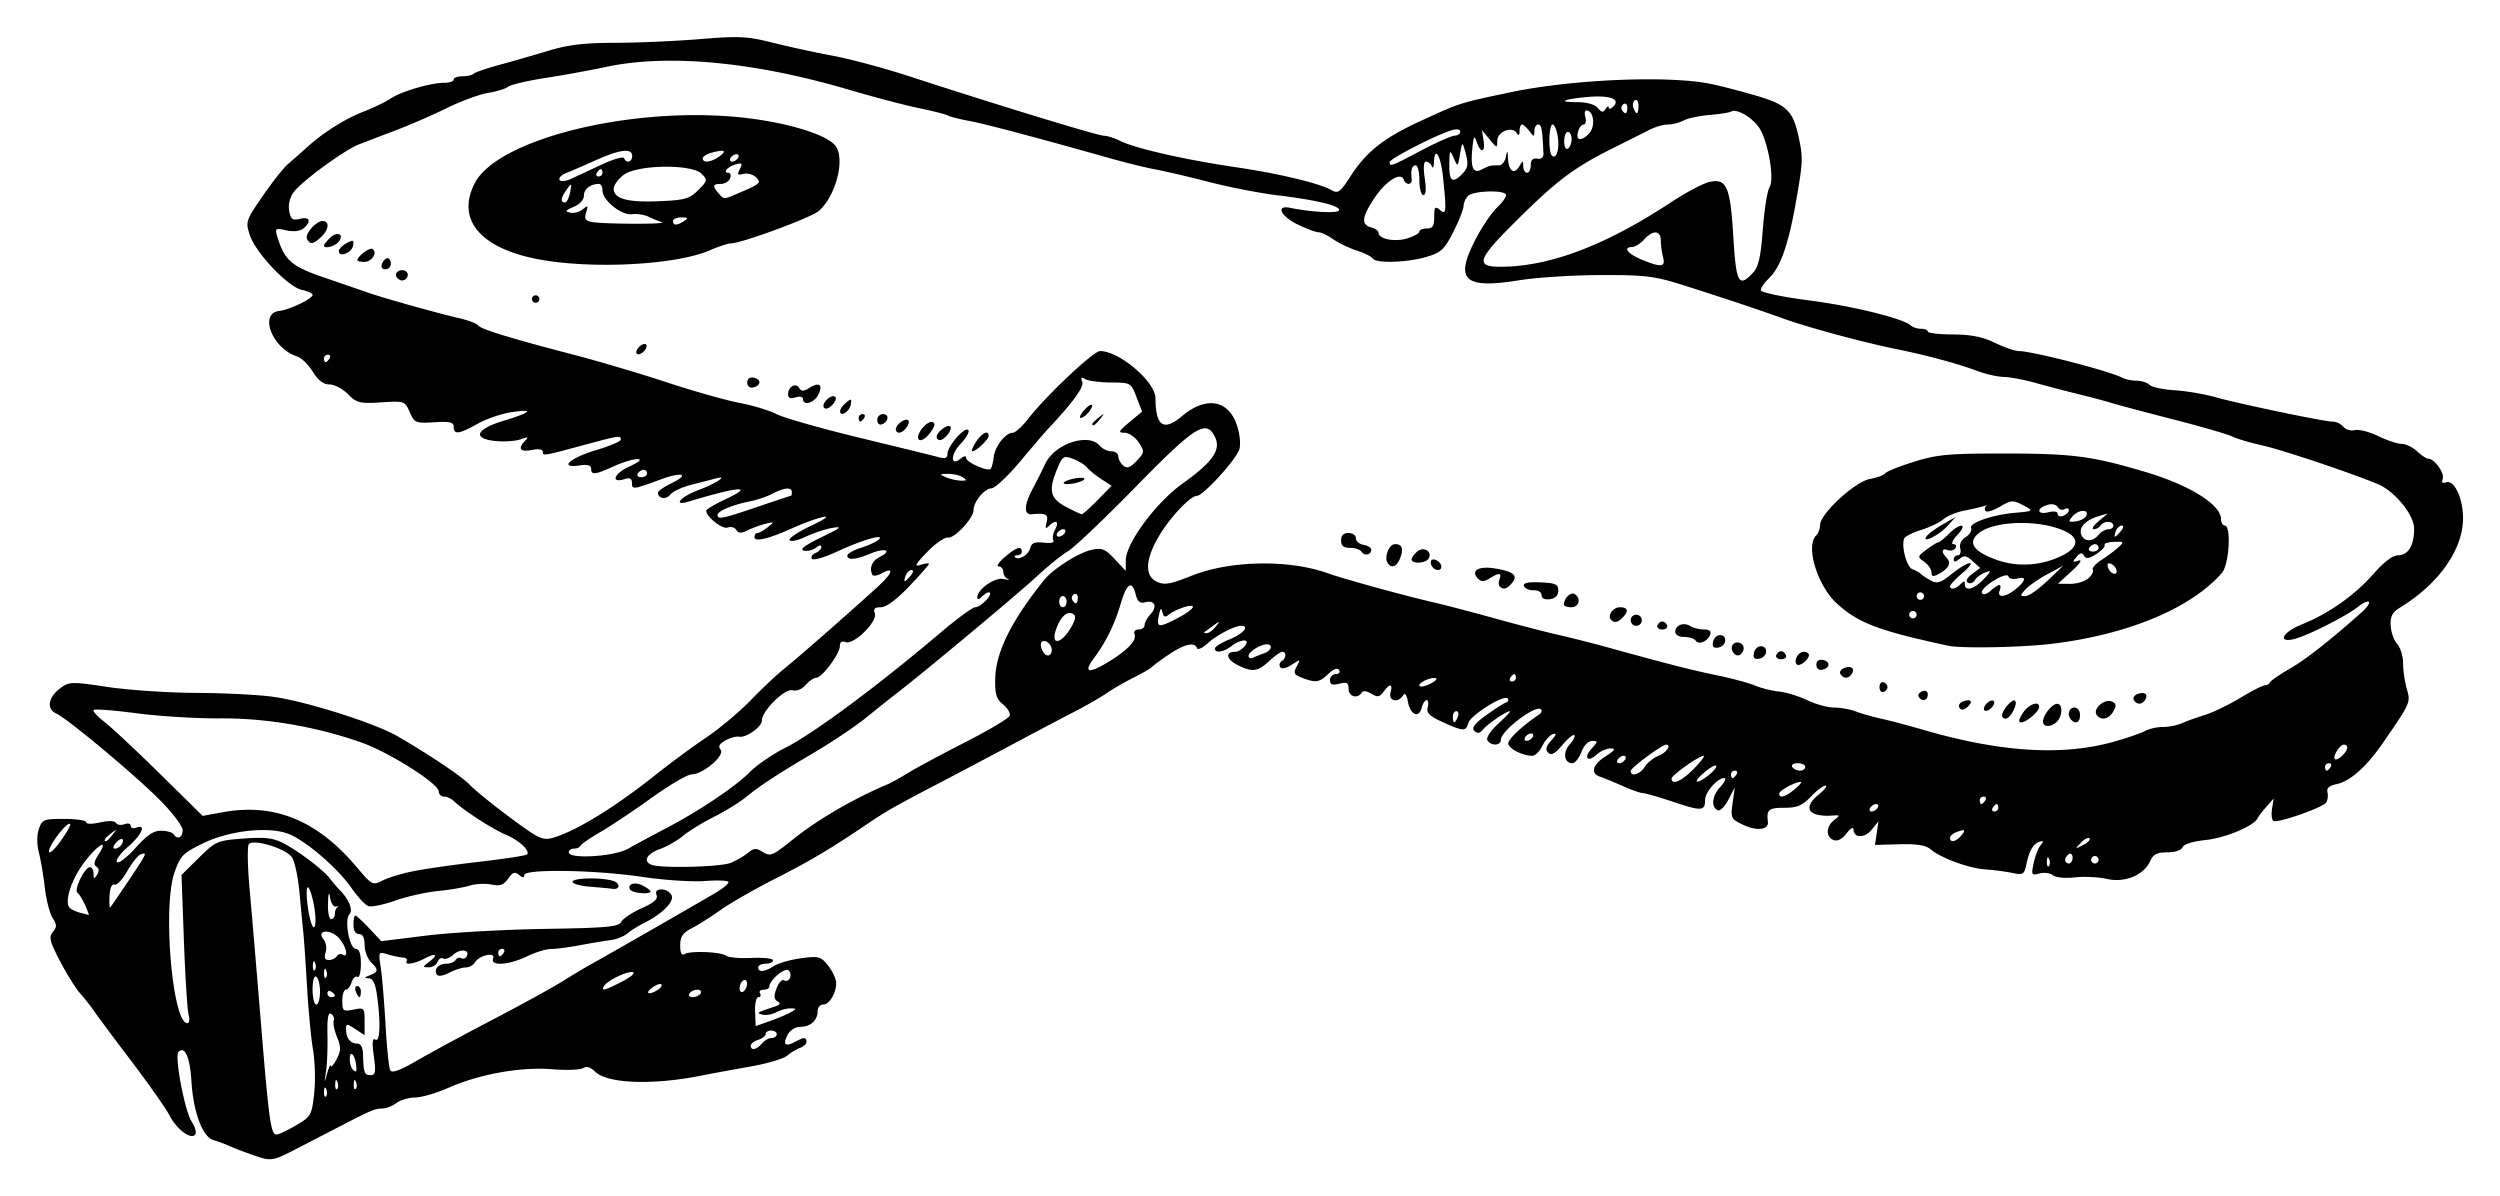<svg xmlns="http://www.w3.org/2000/svg" viewBox="0 0 673.29 322.21"><path d="M67.69 310.916c-2.2-.769-4.9-1.813-6-2.32s-2.97-1.194-4.156-1.524c-2.977-.83-5.473-7.495-5.985-15.985-.385-6.392-1.819-9.572-3.493-7.75-1.093 1.192 1.71 15.912 3.57 18.753 1.014 1.546 1.378 3.042.866 3.554-1.272 1.272-5.023-1.65-6.942-5.409-.895-1.754-5.505-8.3-10.244-14.547-4.738-6.246-9.262-12.322-10.053-13.5-.79-1.178-2.435-3.267-3.655-4.642s-3.674-5.302-5.454-8.727c-2.756-5.305-3.039-6.466-1.905-7.832 1.11-1.337 1.098-1.962-.072-3.772-.772-1.193-1.717-4.869-2.1-8.169s-1.11-7.575-1.612-9.5c-.555-2.123-.551-4.581.01-6.25.867-2.585 1.276-2.75 6.825-2.75 3.246 0 5.902.403 5.902.895 0 .516 1.574.54 3.724.055 2.296-.518 3.957-.465 4.33.139.333.538 1.357.69 2.276.338.922-.354 1.67-.159 1.67.435 0 .592.675.817 1.5.5 2.815-1.08 1.515 1.913-2.25 5.182-2.063 1.791-3.382 3.633-2.931 4.092.45.46 2.7-1.267 5-3.838 3.133-3.502 4.874-4.657 6.949-4.61 1.523.034 3.012.456 3.309.937.973 1.574 2.423.919 2.423-1.095 0-1.084-2.822-4.796-6.27-8.25-6.888-6.899-24.695-21.741-27.838-23.203-2.618-1.218-2.088-4.358 1.141-6.76 2.422-1.8 2.984-1.816 12.766-.346 5.629.845 16.413 1.564 23.967 1.597 7.554.033 16.884.51 20.734 1.062 9.003 1.288 27.341 7.115 33.34 10.594 8.916 5.17 17.672 11.07 19.606 13.213 1.07 1.185 5.834 5.05 10.585 8.587 7.782 5.794 8.934 6.348 11.612 5.58 6.303-1.808 16.611-8.127 27.857-17.076 3.85-3.063 9.925-7.537 13.5-9.94 3.575-2.404 8.975-6.93 12-10.058 3.025-3.128 7.146-7.002 9.157-8.608 3.516-2.81 15.608-13.395 24.693-21.62 4.391-3.974 5.027-5.876 1.297-3.88-1.114.596-2.194.745-2.4.331-.9-1.804-.082-3.776 1.997-4.812 3.528-1.759 1.4-2.527-2.493-.901-4.008 1.675-6.25 1.868-6.25.538 0-.507 1.687-1.462 3.75-2.12s4.2-1.653 4.75-2.208c1.655-1.67-4.39.076-11.23 3.242-3.504 1.623-6.485 2.47-6.813 1.939-.321-.52.12-1.215.98-1.545.86-.33 1.563-1.057 1.563-1.615 0-.6-.594-.523-1.452.19-.799.662-2.261 1.013-3.25.779-1.22-.289.29-1.438 4.702-3.578 5.261-2.552 5.833-3.036 3-2.54-1.925.337-5.187 1.419-7.248 2.404-2.061.985-3.994 1.392-4.295.906-.3-.487 2.286-2.225 5.748-3.863 3.75-1.774 5.082-2.733 3.295-2.372-1.65.333-5.257 1.627-8.016 2.876-6.668 3.02-10.484 3.943-10.484 2.536 0-.61.364-1.109.809-1.109s1.682-.698 2.75-1.552c1.867-1.493 1.846-1.528-.559-.937-1.375.338-3.542 1.128-4.815 1.756-1.775.875-2.493.852-3.08-.097-.42-.68-1.47-.967-2.333-.636-1.422.546-5.772-2.884-5.772-4.551 0-.353 2.295-1.716 5.099-3.03 8.176-3.829 3.883-3.568-9.849.598-4.355 1.32-2.208-1.295 2.5-3.047 4.914-1.828 8.466-4.203 4.75-3.176-1.1.304-4.025 1.062-6.5 1.685-2.475.622-5.032 1.819-5.683 2.66-1.12 1.445-3.317 1.084-3.317-.547 0-.415 1.688-1.575 3.75-2.577 4.867-2.364 2.799-3.101-2.87-1.022-7.625 2.796-7.88 2.829-7.88 1.022 0-1.204-.546-1.51-1.916-1.076-3.904 1.24-2.991-1.441 1.138-3.339 2.779-1.276 3.577-1.987 2.278-2.028-1.1-.034-3.961.828-6.359 1.916-5.133 2.33-6.14 2.436-6.14.651 0-.917-.966-1.185-3.128-.868-5.711.839-2.656-1.995 4.428-4.106 3.685-1.098 6.7-2.38 6.7-2.848 0-1.162-.442-1.103-9 1.21-11.949 3.23-12 3.24-12 2.08 0-.679-1.133-.864-3-.49-3.15.629-3.857-.386-1.75-2.514 1.005-1.016.76-1.086-1.25-.362-1.376.495-4.437.699-6.803.453-6.286-.654-5.252-3.173 2.24-5.454 7.536-2.294 8.424-3.228 2.21-2.326-2.668.388-6.804 1.796-9.192 3.128-5.067 2.83-6.456 3.013-6.456.852 0-1.27-1.007-1.51-5.25-1.25-5.012.307-5.31.185-6.59-2.72-1.323-3-1.428-3.036-7.684-2.637-5.778.368-6.574.171-8.954-2.209-1.437-1.437-3.68-2.612-4.985-2.612-1.627 0-3.044-1.085-4.505-3.448C83.053 98.2 81.152 96.35 80 95.984c-6.638-2.106-10.357-11.576-4.806-12.236 2.854-.339 9-3.31 9-4.35 0-.382-1.31-.981-2.911-1.333-3.758-.825-12.417-9.955-14.004-14.765-1.177-3.564-1.067-3.898 3.443-10.468 2.563-3.733 5.63-7.615 6.816-8.627a318.305 318.305 0 005.252-4.634c4.47-4.033 10.243-7.64 15.405-9.626 2.475-.952 5.625-2.483 7-3.403 2.88-1.925 10.795-4.246 14.482-4.246 1.385 0 2.518-.394 2.518-.875s1.05-.875 2.333-.875 2.642-.31 3.02-.687c.378-.378 3.49-1.448 6.917-2.377s9.378-2.644 13.226-3.813c5.29-1.605 9.68-2.127 18-2.14 6.052-.008 16.333-.457 22.848-.996 10.48-.869 12.726-.76 19.5.95 4.21 1.064 11.48 2.644 16.156 3.513 4.675.869 13.9 3.34 20.5 5.492 23.768 7.749 51.032 16.078 52.596 16.068.878-.006 2.907.643 4.508 1.442 3.957 1.974 17.584 5.068 30.895 7.015 11.642 1.703 22.715 4.353 25.943 6.21 1.707.982 2.315.54 5-3.637 4.289-6.671 8.974-10.402 18.668-14.865 11.065-5.095 10.573-4.936 24.39-7.849 16.66-3.512 42.62-4.61 54-2.282 2.75.563 8.314 2.003 12.365 3.202 8.121 2.402 9.814 4.052 11.33 11.045 1.232 5.68 1.187 6.754-.743 17.709-1.994 11.315-4.152 17.427-7.186 20.349-1.228 1.183-2.24 2.633-2.25 3.224-.01.624 5.363 1.778 12.835 2.756 12.154 1.592 25.508 4.882 27.597 6.799.523.48 1.76.871 2.75.871s1.802.338 1.805.75c.003.413 3.04.764 6.75.782 4.88.022 8.008.645 11.311 2.25 2.511 1.22 5.408 2.218 6.436 2.218 3.566 0 24.031 5.257 27.735 7.125.955.481 2.778.875 4.05.875s2.813.5 3.422 1.109c.61.61 3.612 1.257 6.671 1.44 3.06.182 7.939 1 10.842 1.816 6.612 1.859 29.72 6.678 31.906 6.654.895-.01 2.15.61 2.787 1.378.638.769 2.026 1.17 3.086.893 1.06-.277 3.885.445 6.279 1.604s5.25 2.107 6.348 2.107 2.962.9 4.143 2 2.545 2 3.033 2c1.646 0 4.444 3.913 3.87 5.411-.377.98-.102 1.307.803.96 2.177-.836 4.543 3.861 4.664 9.26.193 8.555-6.35 17.972-17.005 24.477-2.04 1.246-2.6 2.333-2.48 4.816.085 1.764.872 4 1.75 4.97.877.97 1.595 3.305 1.595 5.19s.443 4.972.984 6.858c1.07 3.733 1.1 3.666-6.32 14.45-4.566 6.635-8.931 10.51-12.683 11.262-1.9.38-2.62 1.054-2.348 2.197.216.907.05 2.145-.37 2.75-.958 1.384-13.105 5.615-14.192 4.943-.442-.273-.608-1.745-.37-3.27l.433-2.774-1.988 2.263c-1.094 1.245-2.137 2.61-2.317 3.033-.87 2.037-8.633 5.319-13.875 5.867-3.543.37-6.051 1.147-6.368 1.974-.306.797-1.999 1.363-4.076 1.363-2.743 0-3.793.527-4.607 2.313-1.757 3.856-6.782 5.949-11.654 4.854-2.283-.513-6.194-.702-8.691-.42-2.586.29-5.106.043-5.851-.576-.721-.598-2.35-.816-3.62-.483-2.17.567-2.265.398-1.582-2.792.4-1.868 1.237-4.032 1.861-4.809.883-1.099.818-1.308-.294-.94-1.712.566-2.743 2.365-3.558 6.21-.554 2.615-.876 2.8-3.81 2.183-1.762-.37-5.003-.794-7.203-.942-4.452-.3-12.05-3.093-14.776-5.431-1.259-1.08-3.696-1.47-8.364-1.342l-6.589.181.467-3.18.467-3.18-1.85 2.285c-1.89 2.334-4.836 2.244-4.878-.15-.012-.704-.855-.198-1.872 1.125-1.188 1.545-2.432 2.183-3.478 1.782-2.14-.822-2.076-3.611.122-5.358 1.643-1.306 1.628-1.382-.25-1.245-6.65.484-8.36-1.995-3.894-5.646 1.592-1.302 2.416-2.383 1.831-2.403s-2.356 1.314-3.937 2.964c-2.323 2.425-3.7 3-7.187 3-4.181 0-4.807.537-4.384 3.763.284 2.172-2.961 2.592-6.604.855-3.356-1.6-3.47-1.83-2.903-5.892l.59-4.226-1.697 3.27c-.933 1.798-2.173 3.11-2.756 2.917-2.004-.667-1.736-3.87.525-6.276 1.246-1.326 1.736-2.411 1.09-2.411-1.857 0-5.174 3.807-5.174 5.94 0 2.962-.934 3.016-8.5.49-3.85-1.285-7.567-2.358-8.26-2.383-.694-.026-3.17-.899-5.5-1.939s-5.027-2.151-5.99-2.469c-2.711-.893-2.076-3.234 1.5-5.524 2.502-1.602 2.808-2.085 1.329-2.098-1.057-.01-2.747.73-3.756 1.643-2.486 2.25-3.602.859-1.328-1.654 1.7-1.879 1.705-2.006.073-2.006-1.017 0-2.213 1.248-2.874 3-.623 1.65-1.723 3-2.444 3-2.189 0-2.604-2.951-.71-5.044.98-1.082 1.54-2.21 1.245-2.505-.295-.294-1.742.898-3.217 2.65-1.978 2.352-2.974 2.893-3.8 2.066-.827-.827-.616-1.688.806-3.29 1.406-1.584 1.521-2.042.426-1.7-.825.259-2.087 1.675-2.804 3.147-.718 1.472-1.926 2.676-2.685 2.676-2.69 0-6.51-1.97-6.51-3.357 0-1.169 3.867-4.774 8.41-7.839.567-.382.75-.976.408-1.32-1.366-1.364-10.818 5.803-10.818 8.203 0 1.623-2.622 1.734-3.6.152-.42-.68.791-2.543 2.926-4.5 2.004-1.837 3.41-3.34 3.124-3.34-.985 0-5.952 3.363-7.204 4.877-.918 1.11-1.551 1.22-2.363.408-.811-.812.011-1.92 3.07-4.135 2.296-1.664 4.71-3.217 5.361-3.45.652-.234.883-.752.514-1.15-1.02-1.102-10.041 4.547-10.585 6.628-.605 2.313-1.336 2.286-6.897-.247-3.577-1.63-4.436-2.48-4.038-4 .277-1.062.149-1.93-.285-1.93s-1.038.947-1.34 2.105c-.76 2.907-3.072 1.854-3.705-1.688-.344-1.927-.788-2.493-1.309-1.667-1.328 2.107-3.973 1.52-3.38-.75.645-2.466-.144-2.572-1.868-.25-1.084 1.46-1.633 1.546-3.314.52-1.268-.773-2.24-.866-2.62-.25-1.082 1.75-3.487 1.034-3.487-1.04 0-1.654-.452-1.905-2.5-1.39-1.89.474-2.5.235-2.5-.982 0-.884.701-1.608 1.559-1.608.857 0 1.26-.484.894-1.075-.429-.694-1.448-.34-2.873 1-2.5 2.347-3.378 2.482-7.056 1.084-2.258-.858-2.457-1.267-1.491-3.07 1.08-2.02 1.04-2.034-1.368-.456-1.51.99-2.718 1.24-3.09.64-.334-.542-.15-1.268.408-1.613 1.235-.763 1.348-2.51.163-2.51-.47 0-2.068 1.125-3.552 2.5-3.137 2.908-4.595 3.068-8.677.957-2.891-1.495-3.164-3.457-.48-3.457.724 0 1.878-.675 2.563-1.5 1.699-2.048-.864-2.07-3.56-.032-2.189 1.656-4.44 1.98-4.44.64 0-.49 1.8-1.611 4-2.491 3.615-1.447 5.443-3.617 3.047-3.617-1.811 0-6.556 2.491-9.045 4.749-1.374 1.246-2.649 1.812-2.833 1.258-.584-1.75-3.425-1.1-7.616 1.74-2.23 1.511-4.278 3.026-4.553 3.366-.275.34-2.525 1.638-5 2.883s-5.722 3.126-7.215 4.177c-1.492 1.052-5.542 3.37-9 5.151-3.457 1.782-10.786 5.647-16.286 8.589s-14.41 7.652-19.803 10.468c-12.194 6.367-14.124 7.467-19.572 11.157-9.595 6.497-15.055 9.736-24.626 14.607-5.5 2.799-12.084 6.572-14.63 8.385-2.547 1.812-6.035 4.021-7.75 4.908-2.453 1.268-3.12 2.262-3.12 4.647 0 2.042.378 2.8 1.157 2.318 1.534-.948 9.88-.602 11.258.467.597.463 3.673.723 6.836.579 3.162-.145 5.75.145 5.75.644s-.9.907-2 .907-2 .45-2 1c0 1.403 1.685 1.244 4.285-.405 1.218-.773 4.518-1.707 7.332-2.076 4.753-.623 5.27-.477 7.25 2.04 1.173 1.49 2.133 3.58 2.133 4.641 0 2.79-1.835 5.8-3.536 5.8-.805 0-1.464.81-1.464 1.8 0 2.454-1.94 4.2-4.665 4.2-1.273 0-2.754.914-3.381 2.085-1.41 2.636-.7 3.384 1.894 1.996 2.519-1.348 3.152-1.358 3.152-.05 0 .567-.788 1.31-1.75 1.652-.963.341-2.528 1.288-3.478 2.104-.95.815-5.45 2.136-10 2.934s-10.522 1.9-13.272 2.447c-13.06 2.603-25.21 2.123-28.454-1.122-1.193-1.193-2.277-1.511-3.178-.933-.753.483-4.518.622-8.368.309-8.442-.687-19.551 1.299-27.882 4.983-3.227 1.427-7.273 2.61-8.993 2.627s-3.999.692-5.066 1.5c-1.068.807-2.798 1.468-3.846 1.468-1.837 0-3.137.542-10.713 4.465-1.925.997-6.863 3.55-10.972 5.674-8.243 4.26-7.887 4.2-13.528 2.23zm12.029-7.834c4.02-2.355 4.235-2.728 4.885-8.48.375-3.31.243-8.613-.292-11.786-.536-3.173-1.272-10.944-1.637-17.27s-.811-12.85-.992-14.5-.632-6.374-1.005-10.5-1.28-8.451-2.017-9.614c-1.462-2.308-10.206-5.051-11.613-3.643-.465.465-.4 5.775.146 11.802.545 6.026 1.903 22.092 3.018 35.703 2.223 27.138 2.724 30.753 4.265 30.753.57 0 2.93-1.11 5.242-2.465zm8.154-9.723c-.319-.798-.556-.56-.604.604-.043 1.054.193 1.645.525 1.313.333-.333.368-1.195.08-1.917zm3-2c-.319-.798-.556-.56-.604.604-.043 1.054.193 1.645.525 1.313.333-.333.368-1.195.08-1.917zm5 0c-.319-.798-.556-.56-.604.604-.043 1.054.193 1.645.525 1.313.333-.333.368-1.195.08-1.917zm-6.795-4.313c.068.55.772-.241 1.564-1.758 1.21-2.32 1.23-3.274.123-6-.723-1.783-1.125-3.763-.892-4.4s-.083-1.47-.7-1.852c-.792-.49-1.082 1.183-.983 5.658.078 3.494-.096 7.928-.385 9.853-.491 3.266-.47 3.3.311.5.46-1.65.894-2.55.962-2zm11.595-2.627c-.503-3.66-.387-4.932.406-4.441 1.274.787 1.484-4.433.476-11.792-.452-3.295-1.104-4.66-2.25-4.71-1.318-.058-1.28-.203.21-.79 2.432-.958 2.493-1.465.425-3.533-.962-.962-1.75-3.068-1.75-4.678 0-1.937-.508-2.929-1.5-2.929-.933 0-1.5-.944-1.5-2.5 0-1.375.22-2.5.487-2.5s1.955 1.558 3.75 3.462l3.264 3.463 12-1.492c6.6-.82 20.944-1.636 31.875-1.81 17.06-.274 20.003-.548 20.78-1.938.499-.89 2.967-2.53 5.485-3.644 3.257-1.441 4.412-2.46 4-3.533-.396-1.034.05-1.508 1.422-1.508 1.1 0 2.287.747 2.637 1.66.668 1.74-2.65 4.993-7.616 7.467-1.42.708-3.374 1.941-4.34 2.741-.967.8-2.992 1.6-4.5 1.778-1.51.178-5.219.792-8.244 1.365-3.025.572-6.54 1.032-7.81 1.021-1.272-.01-4.169.878-6.439 1.974-4.947 2.39-9.96 2.701-9.14.567.711-1.855-3.744-.87-4.91 1.087-.44.737-1.565 1.343-2.5 1.346-.936.003-2.93.648-4.434 1.432-1.587.828-2.975 1.035-3.309.494-.877-1.418.436-2.932 2.542-2.932 1.035 0 2.165-.457 2.51-1.016.346-.56 1.016-.777 1.49-.484.474.293 1.125.107 1.447-.414 1.12-1.812-1.585-2.271-3.447-.586-1.03.933-2.305 1.43-2.832 1.104-.527-.326-1.216.08-1.532.902-.315.822-1.375 1.48-2.354 1.462-1.693-.03-1.695-.097-.032-1.36 2.678-2.033 2.082-2.662-1-1.055-2.986 1.558-5.66 1.92-4.882.662.267-.433-.27-.839-1.191-.903-.922-.065-2.758-.457-4.08-.871-2.347-.737-2.387-.652-1.738 3.653.365 2.423.943 9.356 1.284 15.407.341 6.05.904 11.54 1.251 12.2.44.84 2.62.048 7.219-2.62 3.623-2.101 12.842-7.085 20.487-11.074 7.645-3.988 16.104-8.636 18.798-10.329 2.694-1.692 6.174-3.774 7.733-4.627 3.533-1.932 29.215-16.661 33.618-19.28 1.788-1.063 3.25-2.295 3.25-2.737 0-.441-2.812-.58-6.25-.309s-11.1-.23-17.03-1.115c-12.687-1.894-31.72-2.186-31.72-.487 0 .807-.396.794-1.41-.048-1.116-.926-1.728-.715-2.94 1.015-1.207 1.723-2.165 2.058-4.54 1.582-1.656-.33-4.27-.2-5.81.293-1.54.492-5.373 1.143-8.518 1.445-3.145.303-8.304 1.46-11.464 2.57s-6.437 1.794-7.282 1.518c-.845-.275-2.91-2.493-4.59-4.927-3.42-4.957-11.274-11.86-16.187-14.228-5.122-2.469-16.294-1.422-23.759 2.226-5.49 2.682-6.146 3.356-7.722 7.931-3.203 9.303-.527 40.5 3.475 40.5.54 0 .7-1.012.356-2.25-.343-1.237-.916-10.218-1.272-19.957l-.648-17.707 4.69-4.623c4.525-4.462 4.942-4.642 11.955-5.172 5.764-.436 7.98-.185 10.716 1.216 4.169 2.135 10.972 7.308 12.722 9.674.7.946 1.866 2.314 2.592 3.04 2.428 2.428 3.605 5.41 2.551 6.463-1.43 1.43.02 9.316 1.713 9.316.937 0 1.372 1.285 1.372 4.059 0 2.241-.416 3.802-.928 3.485-.51-.315-1.216.333-1.568 1.441-.351 1.108-1.059 2.015-1.572 2.015-.512 0-.932 1.338-.932 2.975 0 2.772.204 2.934 3 2.375 2.905-.581 3-.483 3 3.14v3.74l-2.5-1.638c-2.343-1.535-2.5-1.527-2.485.135.02 2.352 1.145 3.773 2.985 3.773.981 0 1.528 1.036 1.582 3 .136 4.927.345 5.5 2.012 5.5 1.343 0 1.483-.808.888-5.128zm-4.844-17.372c-.317-.825-.14-1.5.393-1.5s.969.675.969 1.5-.177 1.5-.393 1.5c-.217 0-.653-.675-.97-1.5zm73.904-27.431c-.951-1.54 1.273-2.238 3.437-1.08 1.11.594 2.02 1.29 2.02 1.546 0 .88-4.883.463-5.457-.466zm-10.793-.805c-2.613-.206-4.75-.8-4.75-1.32 0-1.045 7.225-1.259 10.739-.317 2.24.6 2.198 2.532-.048 2.192-.655-.099-3.328-.349-5.94-.555zm-63.064 47.761c-.421-2.76-1.686-3.78-1.686-1.359 0 1.791.768 3.334 1.66 3.334.18 0 .192-.889.026-1.975zm109.31-5.525c.685-.825 1.865-1.5 2.622-1.5.758 0 1.378-.45 1.378-1s-.675-1-1.5-1-1.5.42-1.5.932c0 .513-.9 1.219-2 1.568s-2 1.054-2 1.567c0 1.418 1.604 1.115 3-.567zm7.776-8.435c1.609-.937 1.603-1.007-.092-1.035-.998-.017-2.71.448-3.802 1.033-1.093.585-2.75.88-3.684.655-1.803-.434-1.595-.572 3.274-2.176 1.435-.473 1.629-.862.711-1.43-.942-.582-.999-1.466-.224-3.505.57-1.5 1.457-2.468 1.97-2.151 1.35.835 2.48-1.447 1.3-2.627-.983-.983-5.229 2.556-5.229 4.36 0 .446-.702.81-1.559.81s-1.28.45-.941 1 .145 1-.434 1c-.582 0-.983 1.742-.899 3.9l.153 3.9 3.866-1.365c2.126-.75 4.641-1.816 5.59-2.369zm-126.78-5.506c0-1.893-.45-3.72-1-4.06-.604-.372-1 .99-1 3.442 0 2.232.45 4.059 1 4.059s1-1.549 1-3.441zm4 1c0-.243-.45-.72-1-1.06-.55-.34-1-.14-1 .442s.45 1.059 1 1.059 1-.199 1-.441zm98.5-.56c.34-.55-.057-1-.882-1s-1.778.45-2.118 1c-.34.55.057 1 .882 1s1.778-.45 2.118-1zm-11.53-.96c.81-.512 1.227-1.175.928-1.475-.3-.299-1.411.112-2.471.914-2.109 1.595-.828 2.06 1.544.56zm24.03-1.657c0-.825-.45-1.222-1-.882-.55.34-1 1.293-1 2.118s.45 1.222 1 .882c.55-.34 1-1.293 1-2.118zm-33.71-.54c2.315-1.187 3.678-2.34 3.028-2.56-1.334-.455-6.862 2.17-7.814 3.71-.923 1.494.112 1.245 4.786-1.15zm-79.607-3.03c-.32-.797-.556-.56-.604.604-.043 1.055.193 1.645.525 1.313.332-.332.368-1.195.079-1.917zm-3-2c-.32-.797-.556-.56-.604.604-.043 1.055.193 1.645.525 1.313.332-.332.368-1.195.079-1.917zm5.827-1.829c.345-.558 1.047-.757 1.559-.44 1.816 1.122.898-2.576-1.147-4.62-2.395-2.396-5.982-1.905-3.952.54.657.793.902 2.362.545 3.489-.46 1.446-.207 2.048.858 2.048.83 0 1.791-.457 2.137-1.016zm44.99-.983c.34-.55.141-1-.441-1s-1.06.45-1.06 1 .2 1 .442 1 .719-.45 1.059-1zm-50.97-11.75c-.382-2.613-1.131-5.2-1.664-5.75-.886-.915-.392 5.753.685 9.25.959 3.11 1.608.79.98-3.5zm5.47 1.333c0-.78.337-1.605.75-1.836.412-.23.214-.293-.44-.138-.653.154-1.373-.932-1.6-2.414-.278-1.827-.46-1.326-.56 1.555-.083 2.337.3 4.25.85 4.25s1-.638 1-1.417zm-67.252-2.333c-.664-1.513-1.597-3.028-2.072-3.368-1.036-.739 1.954-6.882 3.35-6.882.535 0 .98.787.989 1.75.013 1.47.164 1.514.947.276.605-.957.54-1.716-.186-2.164-.784-.485-.612-1.465.576-3.277 2.898-4.424-.072-2.832-3.782 2.027-3.571 4.677-5.542 10.855-3.946 12.366.482.455 1.776 1.044 2.876 1.31 1.1.264 2.102.532 2.228.596s-.315-1.121-.98-2.634zm11.681-6.592c5.025-7.493 5.178-7.829 3.228-7.08-.738.283-2.359 2.324-3.602 4.536s-2.777 3.825-3.408 3.585c-.708-.269-1.22.894-1.334 3.035-.102 1.91-.021 3.306.18 3.105.202-.202 2.423-3.433 4.936-7.181zm76.57-2.553c3.025-.618 11.062-1.77 17.86-2.558 6.799-.79 12.6-1.674 12.892-1.967.95-.95-2.165-3.853-5.73-5.344-3.539-1.479-11.447-6.585-13.844-8.939-.727-.713-1.964-1.297-2.75-1.297s-1.429-.615-1.429-1.367c0-2.137-13.496-10.658-21.03-13.278-12.314-4.283-25.496-6.515-37.97-6.432-6.325.043-16.432-.577-22.46-1.378-6.03-.8-11.205-1.2-11.5-.885-.297.314 1.005 1.756 2.893 3.205 1.889 1.45 8.615 7.738 14.948 13.976l11.515 11.341 5.553-1.007c13.767-2.498 25.364 2.264 35.876 14.731 4.162 4.936 4.368 5.046 6.982 3.704 1.481-.76 5.169-1.888 8.194-2.506zm85.703-2.299c1.539-.656 3.61-1.873 4.603-2.705 1.475-1.235 2.17-1.285 3.791-.273 2.21 1.38 2.705 1.18 8.404-3.405 6.564-5.28 16.316-10.943 25.5-14.806.825-.347 3.3-1.731 5.5-3.077 2.2-1.346 9.112-5.055 15.36-8.243 6.248-3.188 11.584-6.36 11.858-7.05.273-.688-.512-2.069-1.746-3.068-1.846-1.495-2.221-2.747-2.123-7.092.157-6.996 4.463-15.641 13.15-26.406 2.445-3.029 9.257-7.368 12.77-8.135 2.846-.622 3.658-.3 6.25 2.475l2.98 3.19v-2.804c0-4.622 8.12-15.604 15.355-20.767 7.92-5.652 10.28-8.952 8.77-12.265-2.35-5.16-5.212-3.4-21.42 13.169-8.362 8.55-16.568 16.351-18.234 17.336-1.666.985-5.491 4.077-8.5 6.87-5.06 4.697-29.98 25.489-37.452 31.249-1.784 1.375-5.558 4.382-8.386 6.683-2.828 2.3-9.078 6.504-13.887 9.34-10.14 5.98-14.568 8.879-18.745 12.272-1.65 1.34-5.475 3.683-8.5 5.205s-6.737 3.804-8.25 5.069-4.325 2.87-6.25 3.567c-3.515 1.27-4.58 3.26-2.25 4.201 2.539 1.025 18.747.624 21.453-.53zm354.98-.994c-.319-.797-.556-.56-.604.605-.043 1.054.193 1.644.525 1.312s.368-1.195.08-1.917zm6.317-.371c0-.858-.45-1.281-1-.941s-1 1.041-1 1.559c0 .517.45.94 1 .94s1-.7 1-1.558zm7 .559c0-.55-.45-1-1-1s-1 .45-1 1 .45 1 1 1 1-.45 1-1zm-546.3-9.635c-.74-.741-5.698 5.663-5.698 7.362 0 .865 1.383-.336 3.074-2.67 1.69-2.334 2.871-4.445 2.624-4.692zm150.32 6.642c1.917-1.096 6.426-3.528 10.02-5.404 9.067-4.734 18.84-11.29 22.781-15.282 1.825-1.848 6.083-4.757 9.463-6.463 7.643-3.858 24.782-16.572 41.938-31.109 4.382-3.712 8.53-6.75 9.22-6.75.689 0 2.067-.9 3.063-2 1.918-2.12.742-2.842-1.3-.8-.707.707-1.2.779-1.2.174 0-2.232 4.803-5.57 7.165-4.977 1.284.321 1.772.326 1.085.01-.688-.315-1.25-1.211-1.25-1.99 0-.78-.563-1.417-1.25-1.418-.688 0 .057-1.126 1.655-2.5 3.079-2.647 4.595-3.142 4.595-1.499 0 .55-.525 1-1.167 1s-.931.236-.643.524c.962.962 3.607-.64 4.087-2.476.361-1.381 1.233-1.726 3.65-1.445 1.871.218 2.929-.026 2.577-.596-.328-.531-.11-1.875.485-2.986 1.172-2.19.115-2.725-1.733-.877-.859.859-1.005.61-.584-1 .566-2.162-.175-2.577-3.922-2.196-2.284.232-2.197-2.438.226-6.948a166.692 166.692 0 003.374-6.684c2.524-5.383 11.68-8.393 14.65-4.816.684.825 2.09 1.5 3.122 1.5 1.033 0 1.878.62 1.878 1.378 0 .757.601 1.877 1.337 2.487 1.021.848 1.869.544 3.585-1.283 2.16-2.298 2.18-2.494.548-4.987-.936-1.428-2.644-2.595-3.798-2.595-1.822 0-1.65-.372 1.31-2.844l3.407-2.845-1.495-3.905c-1.482-3.873-1.54-3.906-6.946-3.943-2.998-.02-6.09-.432-6.87-.914-1.055-.652-1.262-.47-.808.714.543 1.414-2.371 5.43-9.27 12.776-.826.878-4.2 4.82-7.5 8.76-3.3 3.939-6.763 7.17-7.694 7.182-1.842.02-4.807 3.627-4.807 5.847 0 2.191-5.126 7.7-6.896 7.41-.882-.145-3.404 1.605-5.604 3.888-3.207 3.329-3.554 4.012-1.75 3.446 1.238-.389 2.25-.502 2.25-.252s-2.407 2.98-5.35 6.067c-3.41 3.58-6.168 5.613-7.607 5.613-1.675 0-2.095.42-1.63 1.63.831 2.168-5.674 8.59-7.854 7.754-1.029-.395-1.559-.029-1.559 1.076 0 2.09-4.83 8.54-6.396 8.54-.637 0-1.9.867-2.808 1.926-.979 1.143-2.422 1.723-3.554 1.427-2.083-.545-8.241 5.552-8.241 8.159 0 1.717-4.28 4.727-6.17 4.34-.732-.149-2.372.304-3.645 1.008-1.663.92-2.03 1.623-1.301 2.5 1.256 1.514-4.754 6.64-7.785 6.64-1.104 0-5.965 2.846-10.803 6.325-4.838 3.479-11.046 7.625-13.796 9.213s-5.15 3.242-5.333 3.675c-.183.433-.97.787-1.75.787s-1.417.45-1.417 1c0 1.91 12.27 1.15 16.016-.992zm124.98-114.38c0-.207.788-.995 1.75-1.75 1.586-1.244 1.622-1.208.378.378-1.307 1.666-2.128 2.195-2.128 1.372zm-2.293-3.592c.927-1.084 1.887-1.77 2.132-1.524.596.596-1.852 3.494-2.951 3.494-.478 0-.11-.887.819-1.97zm-259.17 116.9c1.076-1.742-.15-2.11-1.521-.458-.79.95-.865 1.524-.202 1.524.585 0 1.36-.48 1.723-1.066zm530.02-1.705c-.335-.335-1.386.204-2.336 1.198-1.65 1.727-1.623 1.754.61.609 1.284-.659 2.061-1.472 1.726-1.807zm-532.43-.979c1.244-1.586 1.208-1.621-.378-.377-1.666 1.306-2.195 2.127-1.372 2.127.207 0 .995-.787 1.75-1.75zm497.87.25c1.351-1.628 1.028-1.831-1.418-.893-.87.334-1.582 1.009-1.582 1.5 0 1.383 1.62 1.056 3-.607zm-22.5-7.5c.34-.55.168-1-.382-1s-1.278.45-1.618 1c-.34.55-.168 1 .382 1s1.278-.45 1.618-1zm32.5 0c0-.55-.199-1-.441-1s-.72.45-1.06 1c-.34.55-.14 1 .442 1s1.059-.45 1.059-1zm-3.5-2c.34-.55.141-1-.441-1s-1.06.45-1.06 1 .2 1 .442 1 .719-.45 1.059-1zm-51.361-2.966c1.298-1.082 2.044-1.982 1.658-2-1.397-.067-5.797 2.307-5.797 3.127 0 1.398 1.646.95 4.139-1.127zm-27.14-5.534c1.867-1.925 3.07-3.5 2.675-3.5-1.27 0-8.674 5.236-8.674 6.133 0 1.905 2.788.681 6-2.633zm4.14 1.586c1.298-1.052 2.136-2.14 1.86-2.415-.274-.275-1.762.586-3.305 1.914-3.306 2.846-2.004 3.297 1.445.501zm7.36-.086c.34-.55.142-1-.44-1s-1.06.45-1.06 1 .2 1 .442 1 .719-.45 1.059-1zm-24.708-2.036c.7-1.12 2.383-2.46 3.74-2.976 2.054-.78 3.545-2.988 2.019-2.988-1.12 0-9.55 6.242-9.55 7.071 0 1.693 2.498.963 3.79-1.107zm43.209.036c0-.55-.927-1-2.06-1-1.132 0-1.78.45-1.44 1 .34.55 1.266 1 2.059 1 .792 0 1.44-.45 1.44-1zm141.5 0c.34-.55.141-1-.441-1s-1.06.45-1.06 1 .2 1 .442 1 .719-.45 1.059-1zm-190-2c.34-.55.168-1-.382-1s-1.278.45-1.618 1c-.34.55-.168 1 .382 1s1.278-.45 1.618-1zm193.3-1.2c1.446-1.446 1.56-2.8.235-2.8-.53 0-1.447.9-2.035 2-1.18 2.203-.088 2.688 1.8.8zm-61.8-3.56c3.575-1 7.4-2.312 8.5-2.916 1.1-.603 3.274-1.092 4.832-1.085 1.558.006 3.808-.433 5-.975 1.192-.543 3.968-1.54 6.168-2.216 2.2-.676 6.543-2.763 9.65-4.639s6.108-3.409 6.667-3.409c.559 0 1.166-.354 1.35-.787.183-.433 2.583-2.085 5.333-3.671 4.364-2.518 10.819-7.588 19.419-15.256 3.134-2.794 2.23-3.978-1.061-1.389-3.197 2.515-13.606 7.77-17.109 8.639-4.756 1.179-3.212-1.848 2.004-3.928 7.115-2.837 14.217-7.836 19.21-13.523 2.884-3.283 5.263-5.084 6.716-5.084 2.709 0 4.323-2.69 4.311-7.185-.01-3.726-5.293-10.165-9.876-12.034-8.059-3.287-25.47-9.113-30.926-10.348-3.47-.785-7.148-1.876-8.173-2.424-1.024-.548-8.084-2.596-15.689-4.55-7.605-1.955-15.177-3.972-16.827-4.481-1.65-.51-5.7-1.59-9-2.4-3.3-.809-8.475-2.165-11.5-3.013s-6.85-1.566-8.5-1.597c-1.65-.03-4.8-.731-7-1.557-5.39-2.024-13.535-4.23-22-5.956-9.166-1.87-23.598-5.772-30.5-8.247-7.188-2.577-15.404-5.32-26.5-8.847-8.088-2.57-10.368-2.858-22.5-2.834-7.425.014-17.35.647-22.059 1.406-14.763 2.38-17.379.003-11.86-10.779 1.758-3.435 4.457-7.436 5.999-8.89 1.54-1.456 2.577-3.01 2.302-3.455-.779-1.26-8.84-.95-10.182.391-.66.66-1.208 1.898-1.217 2.75-.009.853-1.247 3.979-2.75 6.947-2.41 4.759-3.265 5.554-7.233 6.734-5.19 1.544-13.615 1.802-14.455.442-.315-.51-2.254-1.472-4.31-2.139-2.054-.666-4.93-2.05-6.39-3.073s-3.23-1.861-3.934-1.861c-.704 0-3.222-.94-5.595-2.09-4.607-2.23-6.018-5.295-2.066-4.49 5.708 1.164 12.654 1.544 13.163.72.729-1.18-5.893-2.82-16.481-4.083-4.638-.553-12.932-2.165-18.432-3.582s-12.025-2.945-14.5-3.394c-2.475-.45-8.1-1.836-12.5-3.08-19.305-5.46-33.346-9.18-37.747-9.997-2.611-.486-5.16-1.137-5.664-1.45-.504-.31-3.993-1.2-7.753-1.974-3.76-.775-12.236-3.004-18.836-4.955-25.522-7.544-48.828-9.725-65.55-6.136-4.098.88-11.4 2.21-16.227 2.955-4.827.746-9.327 1.8-10 2.343-.672.543-3.127 1.3-5.455 1.685s-7.301 2.21-11.053 4.058c-3.751 1.848-9.946 4.548-13.768 6a2134.105 2134.105 0 00-9.947 3.806c-4.017 1.56-15.588 10.05-17.65 12.951-.997 1.404-1.445 3.383-1.135 5.007.43 2.252.9 2.59 2.9 2.088 2.661-.668 3.161.728.925 2.584-.91.755-2.641.951-4.6.521-2.943-.646-3.096-.542-2.435 1.662 1.91 6.378 3.775 8.02 12.495 11.003 4.675 1.6 9.85 3.385 11.5 3.969 4.213 1.49 19.08 5.673 24.74 6.962 2.608.593 4.99 1.479 5.291 1.968.624 1.009 8.555 3.448 25.97 7.985 6.6 1.72 17.85 5.055 25 7.412s15.9 4.831 19.445 5.498c3.545.668 8.055 2.034 10.022 3.038 1.967 1.003 12.116 3.888 22.554 6.412 10.438 2.523 19.991 4.869 21.228 5.212 1.64.456 2.25.202 2.25-.936 0-2.078 4.623-7.379 5.592-6.412.42.419-.491 2.07-2.024 3.67-2.828 2.95-2.81 6.345.021 3.996.829-.688 1.411-.758 1.411-.17 0 1.169 5.804 3.773 6.61 2.967.301-.3.676-1.721.833-3.157.318-2.892 3.179-6.566 5.114-6.566.685 0 2.528-1.65 4.095-3.665 4.97-6.395 17.632-18.335 19.443-18.335 5.187 0 14.897 8.266 14.919 12.7.037 7.562 2.18 8.997 7.169 4.8 6.295-5.298 12.246-4.448 14.626 2.09.864 2.374 1.208 5.21.819 6.758-.658 2.62-9.759 12.652-11.48 12.652-1.729 0-7.033 5.593-10.062 10.61-3.85 6.378-4.088 10.977-.649 12.544 2.008.915 3.637.628 9.25-1.626 10.378-4.168 26.321-4.454 36.813-.66 3.968 1.434 20.458 5.978 28 7.715 3.3.76 10.95 2.758 17 4.44 6.05 1.682 13.7 3.665 17 4.407 3.3.742 9.6 2.345 14 3.562 15.624 4.32 22.087 5.966 29 7.39 3.85.792 8.35 2.01 10 2.705 1.65.696 4.575 1.426 6.5 1.624s5.33 1.243 7.566 2.324c2.236 1.081 5.47 1.966 7.185 1.966 1.716 0 4.386.483 5.934 1.074 1.549.59 4.615 1.463 6.815 1.94 2.2.477 7.375 1.849 11.5 3.049 20.56 5.98 37.256 7.02 51 3.176zm-18.968-5.49c.044-1.751 2.461-4.75 3.828-4.75 1.504 0 1.463 3.277-.06 4.8-1.57 1.57-3.809 1.54-3.768-.05zm-5.44-2.25c1.56-2.38 4.408-3.45 4.408-1.655 0 1.211-3.438 4.155-4.852 4.155-.807 0-.664-.81.444-2.5zm13.075 1.834c-1.218-1.218-.69-3.334.833-3.334.834 0 1.5.89 1.5 2 0 1.992-1.065 2.601-2.333 1.334zm-18.667-1.143c0-1.458 2.82-4.703 3.5-4.025.842.843-1.25 4.834-2.535 4.834-.53 0-.965-.364-.965-.809zm25.44-.287c-.972-1.574 2.105-4.293 4.026-3.555 1.288.494 1.4 1.035.542 2.636-1.174 2.195-3.49 2.66-4.567.92zm-36.914-1.862c-.359-.58.07-1.333.954-1.672 2.2-.845 2.884.083 1.133 1.536-.985.818-1.64.86-2.087.136zm6.662-.104c.24-.722 1.028-1.51 1.75-1.75.75-.25 1.125.125.875.875-.24.722-1.028 1.51-1.75 1.75-.75.25-1.125-.125-.875-.875zm40.308-1.945c-.343-.554.1-1.284.984-1.623 1.914-.735 2.982.075 2.061 1.564-.83 1.343-2.235 1.37-3.045.06zm-57.931-.888c-.305-.492.119-1.153.94-1.469.908-.348 1.495.003 1.495.896 0 1.617-1.563 1.985-2.435.573zm-10.565-2.605c0-.916.483-1.505 1.075-1.308.591.197 1.075.786 1.075 1.308 0 .523-.484 1.111-1.075 1.308-.592.198-1.075-.391-1.075-1.308zm-10.504-3.507c-.343-.554.1-1.284.984-1.623 1.914-.735 2.982.074 2.061 1.564-.83 1.343-2.235 1.37-3.045.06zm-6.496-2.493c0-1.03.656-1.52 1.75-1.31 2.108.407 1.975 2.181-.197 2.634-.906.188-1.553-.363-1.553-1.324zm-5.273-.106c-.966-.967.379-3.394 1.88-3.394.766 0 1.393.395 1.393.878 0 1.247-2.568 3.22-3.273 2.516zm-11.554-3.053c.195-1.012 1.023-1.84 1.84-1.84 2.144 0 1.835 2.905-.354 3.326-1.336.258-1.743-.15-1.486-1.486zm6.019.584c.197-.591.786-1.075 1.308-1.075.523 0 1.111.484 1.308 1.075.197.591-.391 1.075-1.308 1.075s-1.505-.484-1.308-1.075zm-11.692-.925c-.912-1.475.349-2.995 1.969-2.373a1.516 1.516 0 01.86 1.956c-.633 1.652-1.946 1.845-2.83.417zm-5.327-2.66c.195-1.011 1.023-1.84 1.84-1.84 2.144 0 1.834 2.906-.354 3.327-1.336.258-1.744-.15-1.486-1.486zm63.327 1.02c-18.78-4.066-24.067-6.06-29.88-11.276-5.298-4.753-8.611-15.493-5.683-18.421.584-.585 1.063-1.855 1.063-2.823 0-2.999 9.336-11.625 13.408-12.39 1.987-.372 3.852-1.063 4.143-1.534.29-.47 3.773-1.866 7.739-3.1 6.328-1.97 9.348-2.242 24.71-2.224 18.154.02 23.332.708 37.744 5.008 11.83 3.53 20.2 8.76 20.238 12.65.01.962.467 1.75 1.017 1.75 1.796 0 1.171 10.496-.757 12.72-8.25 9.511-25.335 16.65-45.743 19.11-8.225.99-24.448 1.298-28 .529zm-8.5-8.36c0-.55-.45-1-1-1s-1 .45-1 1 .45 1 1 1 1-.45 1-1zm2-5c0-.55-.45-1-1-1s-1 .45-1 1 .45 1 1 1 1-.45 1-1zm20.297-3c.352 0 .38.675.064 1.5-.802 2.09 1.65 1.841 4.388-.444 2.769-2.309 2.892-3.457.298-2.779-1.073.281-2.115.02-2.315-.579-.222-.667-1.794-.205-4.054 1.192-2.03 1.254-3.419 2.722-3.086 3.26.362.585 1.304.349 2.335-.585.952-.86 2.018-1.565 2.37-1.565zm12.909-1.105l4.293-4.105-4.273 2.303c-2.351 1.266-5.008 3.113-5.905 4.105-1.493 1.649-1.495 1.802-.02 1.802.886 0 3.543-1.847 5.905-4.105zm-23.407.905c.933-.933 1.2-.933 1.2 0 0 2.017 2.519 1.34 5.052-1.355 2.11-2.246 2.16-2.467.424-1.826-1.087.402-2.341 1.336-2.788 2.077-.446.74-1.295 1.047-1.886.682-.671-.415-.253-1.284 1.116-2.317l2.191-1.652-2.036-1.842c-1.668-1.51-2.31-1.615-3.554-.582-1.041.863-1.52.907-1.52.138 0-.618.503-1.123 1.117-1.123s.9-.83.635-1.843c-.295-1.127.276-2.317 1.467-3.061 1.072-.67 1.726-1.798 1.454-2.508-.513-1.336 5.913-3.526 11.828-4.03 5.008-.427 5.1-.518 2.107-2.079-2.654-1.384-3.167-1.346-6.222.456-1.831 1.08-3.57 1.576-3.864 1.1-.294-.475-.194-1.054.222-1.286.416-.231.081-.213-.743.04-.825.254-3.2.797-5.28 1.207-2.077.41-4.552 1.444-5.5 2.297-.946.852-3.626 2.143-5.955 2.867-2.33.725-4.407 1.773-4.618 2.329-.814 2.148.682 7.699 2.228 8.268.893.328 1.85.855 2.125 1.17.275.315 1.475 1.116 2.667 1.78 1.876 1.045 2.665.81 5.887-1.75 4.711-3.744 7.055-3.825 2.696-.093-1.788 1.53-3.25 3.087-3.25 3.46 0 1.068 1.486.79 2.8-.524zm-7.8-3.208c0-.813-.875-2.091-1.944-2.84-1.89-1.324-1.873-1.415.646-3.307 1.425-1.07 2.842-1.945 3.149-1.945.307 0 1.57-1.012 2.808-2.25 3.09-3.09 5.26-2.858 2.34.25-1.295 1.38-1.795 2.5-1.115 2.5.679 0 .937.48.574 1.068-.363.588-1.29.827-2.06.532-1.675-.643-1.838.56-.285 2.113 1.313 1.313.53 2.873-2.169 4.317-1.518.812-1.944.716-1.944-.438zm-1.134-9.92c.539-.645 2.477-2.03 4.307-3.078l3.327-1.907-2.336 2.563c-2.332 2.558-7.32 4.838-5.298 2.421zm43.36 11.561c.95-.825 1.497-1.87 1.218-2.323-.28-.452.743-1.626 2.273-2.608 1.53-.983 3.586-2.514 4.569-3.403 1.686-1.526 1.622-1.61-1.152-1.508-1.616.06-2.743.426-2.504.815.238.388-.745 1.478-2.184 2.42-1.984 1.3-2.8 1.42-3.37.497-.568-.918-1.074-.831-2.056.352-1.12 1.348-1.036 1.486.588.97 1.133-.36.399.767-1.832 2.81l-3.724 3.411 3.224.034c1.773.019 4-.641 4.95-1.467zm7.544-2.42c-.218-.654-.93-1.366-1.584-1.584-.73-.244-.954.213-.58 1.187.697 1.818 2.764 2.196 2.164.396zm-14.77-3.634c4.478-2.149 4.98-4.629 1.311-6.491-6.577-3.34-19.325-3.141-23.598.368-3.07 2.522-1.422 4.955 4.871 7.19 5.592 1.985 11.854 1.601 17.415-1.067zm10-2.18c0-.55-.424-1-.942-1s-1.219.45-1.559 1c-.34.55.084 1 .941 1 .858 0 1.56-.45 1.56-1zm0-3.5c.684-.824 1.864-1.5 2.622-1.5.757 0 1.377-.45 1.377-1s-.648-1-1.44-1c-.793 0-1.72.45-2.06 1-.34.55-1.154.986-1.809.968-.655-.019-.066-.979 1.31-2.134l2.5-2.1-2.5.74c-3.457 1.025-5.39 3.072-4.669 4.95.765 1.992 3.047 2.03 4.668.077zm6-1c.717-.864.814-1.5.229-1.5-.559 0-1.275.676-1.592 1.5-.316.826-.42 1.5-.229 1.5s.906-.674 1.591-1.5zm-9.246-4.25c.593-1.798-2.268-1.54-3.835.347-1.156 1.393-1.023 1.552 1.05 1.25 1.305-.19 2.559-.909 2.785-1.596zm-4.755-1.415c0-.524-.5-.643-1.112-.265-.611.378-1.455.131-1.875-.548-.459-.742-1.611-.966-2.888-.56-2.996.95-2.658 2.71.375 1.95 1.508-.379 2.5-.2 2.5.45 0 .591.675.817 1.5.5.825-.316 1.5-1.003 1.5-1.527zm-100.53 35.122c-.325-.526-1.69-.956-3.032-.956-1.42 0-2.44-.583-2.44-1.393 0-1.81 2.293-2.668 4.09-1.53.775.49 2.408.899 3.628.907 1.504.01 2.043.474 1.672 1.438-.698 1.82-3.148 2.78-3.918 1.534zm-10.28-4.031c.196-.592.785-1.075 1.307-1.075.523 0 1.112.483 1.309 1.075.197.59-.392 1.075-1.309 1.075-.916 0-1.505-.484-1.308-1.075zm-7.193-1.425c0-.825.675-1.5 1.5-1.5s1.5.675 1.5 1.5-.675 1.5-1.5 1.5-1.5-.675-1.5-1.5zm-5.264-.098c-1.12-1.12.472-3.402 2.371-3.402 2.169 0 2.431 1.062.693 2.8-1.332 1.332-2.17 1.496-3.064.602zm-12.72-4.152c.035-1.693 1.836-3.46 2.873-2.82 1.85 1.144 1.247 3.57-.888 3.57-1.1 0-1.993-.338-1.985-.75zm-6.015-2.51c0-.79-.937-1.365-2.15-1.32-1.18.044-2.337-.463-2.567-1.125-.296-.849 1.006-1.144 4.399-.998 4.08.175 4.818.512 4.818 2.205 0 1.31-.774 2.107-2.25 2.317-1.414.2-2.25-.2-2.25-1.08zm-11.264-2.338c-.33-.329-.356-1.229-.06-2 .662-1.725-.104-1.776-2.664-.177-1.466.915-2.25.937-3.1.087-2.124-2.125.059-3.492 4.44-2.78 5.112.83 6.374 1.888 4.683 3.925-1.36 1.64-2.328 1.917-3.3.945zm-18.277-5.469c-.363-.587-.42-1.307-.126-1.6.716-.716 2.667.546 2.667 1.726 0 1.278-1.727 1.192-2.541-.126zm-11.964-.942c-.944-1.527.454-4.991 2.014-4.991 1.952 0 2.386 1.157 1.406 3.75-.9 2.38-2.383 2.919-3.42 1.24zm6.505-.869c0-.483.694-1.454 1.543-2.158 1.759-1.46 4.158.092 3.011 1.948-.8 1.296-4.554 1.468-4.554.21zm-13.467-2.07c-.358-.579-1.749-1.052-3.091-1.052-1.775 0-2.441-.547-2.441-2 0-1.334.666-2 2-2 1.1 0 2 .643 2 1.43 0 .787.917 1.574 2.04 1.75 1.121.176 2.055.758 2.074 1.295.051 1.403-1.814 1.82-2.582.577zm-103.86-29.57c1.606-2.45 3.408-3.326 3.408-1.655 0 .98-3.325 4.155-4.352 4.155-.381 0 .043-1.125.944-2.5zm-15.592-1.308c0-1.603 2.7-4.458 3.853-4.074.841.28.729 1.035-.394 2.638-1.552 2.216-3.459 3.007-3.459 1.436zm5-.07c0-1.278 2.94-3.515 3.667-2.788.726.726-1.51 3.666-2.79 3.666a.88.88 0 01-.877-.877zm-11-2c0-1.303 2.583-3.205 3.334-2.455s-1.153 3.333-2.456 3.333a.88.88 0 01-.878-.877zm-5-2.538c0-.871.713-1.584 1.584-1.584 1.765 0 1.458 2.153-.396 2.771-.653.218-1.188-.316-1.188-1.187zm-5-.584c0-.55.477-1 1.06-1 .582 0 .78.45.44 1s-.816 1-1.059 1c-.242 0-.44-.45-.44-1zm-5-1.794c0-.528.727-1.564 1.616-2.301 1.397-1.16 1.566-1.087 1.25.544-.377 1.944-2.866 3.47-2.866 1.757zm-4.37-.996c-.726-1.174 2.126-3.787 3.085-2.828.366.366-.041 1.373-.906 2.238-.935.935-1.818 1.174-2.18.59zm-5.63-2.277c0-.612-.852-.797-2-.433-1.396.444-2 .18-2-.873 0-2.039 2.041-3.178 2.978-1.663.589.953 1.212.935 2.843-.084 2.631-1.643 3.68-.684 2.225 2.035-1.158 2.163-4.046 2.89-4.046 1.018zm-15-4.433c0-1.03.656-1.52 1.75-1.31 2.108.407 1.975 2.181-.197 2.634-.906.188-1.553-.363-1.553-1.324zm-29.812-8.562c.24-.722 1.028-1.51 1.75-1.75.75-.25 1.125.125.875.875-.24.722-1.028 1.51-1.75 1.75-.75.25-1.125-.125-.875-.875zM143.255 80.53c0-.55.45-1 1-1s1 .45 1 1-.45 1-1 1-1-.45-1-1zM106.798 74.6c-.74-1.197 1.142-2.382 2.474-1.559 1.118.691.384 2.49-1.016 2.49-.486 0-1.141-.419-1.458-.931zm-3.904-3.57c.316-.824.977-1.5 1.469-1.5.49 0 .893.676.893 1.5s-.661 1.5-1.47 1.5c-.894 0-1.243-.585-.892-1.5zm42.862-1.058c-16.217-2.862-23.03-10.717-17.898-20.639 6.006-11.615 40.563-20.442 69.996-17.88 12.669 1.103 24.653 4.557 27.152 7.825 2.677 3.502.141 13.434-4.477 17.538-1.973 1.754-20.825 8.715-23.602 8.715-.78 0-3.386.853-5.794 1.895-8.925 3.866-30.908 5.099-45.377 2.546zm32.5-10.122c-.825-.256-2.445-.922-3.6-1.481-1.156-.559-3.155-.863-4.443-.677-2.778.403-7.957-3.752-7.957-6.384 0-.977-.413-1.777-.918-1.777-2.29 0-4.082 1.376-4.082 3.132 0 1.15-1.1 2.37-2.75 3.05-2.232.92-2.411 1.213-.952 1.558.989.234 2.516-.17 3.394-.9 1.397-1.159 1.51-1.054.908.843-.551 1.737-.233 2.25 1.606 2.585 3.171.579 20.648.626 18.794.051zm6-.319c1.213-.784 1.07-.972-.75-.985-1.238-.008-2.25.435-2.25.985 0 1.253 1.061 1.253 3 0zm-30.711-7.73c.488-2.555.431-2.608-.884-.81-1.606 2.198-1.804 3.54-.522 3.54.486 0 1.119-1.229 1.406-2.73zm34.498-.602c2.535-2.535 2.575-2.734.893-4.411-2.66-2.653-17.172-2.462-20.92.274-1.483 1.083-2.71 2.771-2.728 3.751-.048 2.72 3.683 3.746 12.284 3.377 6.89-.296 8.13-.65 10.47-2.99zm12.242.225c4.354-1.874 4.732-2.275 3.4-3.608-.825-.825-2.376-1.27-3.447-.99-1.618.423-1.784.204-.982-1.295.807-1.507.637-1.718-1.032-1.281-2.176.569-3.72 2.281-2.058 2.281.565 0 .769.675.452 1.5-.316.825-1.427 1.5-2.468 1.5-2.215 0-2.358.556-.643 2.504 1.584 1.8 1.062 1.847 6.778-.611zm-38.028-7.196c3.025-1.404 5.65-2.135 5.833-1.624.537 1.494 2.167 1.064 2.167-.573 0-2.197-3.183-1.84-9.722 1.089-3.178 1.423-6.818 2.997-8.088 3.498-1.27.5-2.054 1.324-1.741 1.83.33.534 1.72.377 3.31-.374 1.507-.712 5.216-2.443 8.24-3.846zm0 2.303c0-.55-.199-1-.441-1s-.72.45-1.06 1c-.339.55-.14 1 .442 1s1.059-.45 1.059-1zm31.559-4.468c2.079-1.572 1.312-1.872-2.309-.902-1.237.332-2.25 1.001-2.25 1.487 0 1.357 2.398 1.05 4.559-.585zm4.941.468c.34-.55.168-1-.382-1s-1.278.45-1.618 1c-.34.55-.168 1 .382 1s1.278-.45 1.618-1zm-102.5 27.571c0-1.074 3.255-3.532 4.037-3.048 1.463.904-.124 3.477-2.144 3.477-1.041 0-1.893-.193-1.893-.429zm-5-2.463c0-.57.94-1.541 2.09-2.156 1.789-.958 2.038-.857 1.738.703-.37 1.921-3.828 3.234-3.828 1.453zm-4-1.537c0-.236.711-1.14 1.58-2.009 1.936-1.935 4.04-1.014 2.346 1.027-1.068 1.287-3.926 2.002-3.926.982zm-4.539-1.634c-.794-1.284 2.31-4.937 4.194-4.937 1.927 0 1.659 2.406-.484 4.345-2.137 1.934-2.814 2.042-3.71.592zm330.04 134.06c.34-.55.168-1-.382-1s-1.278.45-1.618 1c-.34.55-.168 1 .382 1s1.278-.45 1.618-1zm-20.138-5.5c.317-.825.14-1.5-.393-1.5s-.969.675-.969 1.5.177 1.5.393 1.5c.217 0 .653-.675.97-1.5zm-5.782-10.254c-.706-.707-4.58.816-4.58 1.8 0 .5 1.127.397 2.505-.23s2.31-1.334 2.075-1.57zm21.42-.246c0-.55-.198-1-.44-1s-.72.45-1.06 1c-.34.55-.141 1 .441 1s1.06-.45 1.06-1zm-110-4.11c5.173-3.105 7.925-5.923 7.32-7.497-.32-.835.11-1.393 1.073-1.393.884 0 1.607-.528 1.607-1.172 0-.644.72-1.966 1.598-2.937 1.924-2.126 1.117-3.891-1.47-3.215-1.376.36-2.04-.193-2.518-2.094-.982-3.915-2.375-3.114-3.98 2.29-1.734 5.842-4.015 10.49-7.299 14.877-2.86 3.821-1.5 4.245 3.67 1.142zm42.25-2.506c1.909-.674 2.4-2.384.684-2.384-1.77 0-4.934 2-4.934 3.118 0 .576.563.786 1.25.465s2.038-.86 3-1.2zm-57.25-.825c0-1.593-1.814-3.078-2.69-2.203-.823.823.462 3.644 1.659 3.644.567 0 1.031-.649 1.031-1.441zm4.982-5.77c1.431-2.354 1.637-3.407.77-3.943-1.593-.985-3.378.642-4.622 4.212-1.457 4.178 1.263 3.988 3.852-.27zm39.145-.54c1.27-1.618 1.223-1.64-.627-.282-1.1.806-2.188 1.594-2.417 1.75-.23.155.053.283.628.283.574 0 1.661-.788 2.416-1.75zm-10.158-2.35c2.217-1.156 4.031-2.495 4.031-2.976 0-.958-4.718.598-6.634 2.188-.847.703-1.311.466-1.582-.808-.277-1.304-.539-1.042-.945.947-.674 3.302-.1 3.375 5.13.649zm-29.969-4.4c0-.824-.45-1.5-1-1.5s-1 .676-1 1.5.45 1.5 1 1.5 1-.674 1-1.5zm3-1.058c0-.858-.457-1.277-1.016-.931-.559.345-.757 1.047-.441 1.559.857 1.387 1.457 1.128 1.457-.629zm-45-5.941c.718-.865.815-1.5.23-1.5-.559 0-1.275.675-1.591 1.5-.317.825-.42 1.5-.23 1.5s.907-.675 1.591-1.5zm41.5-11.5c.34-.55.168-1-.382-1s-1.278.45-1.618 1c-.34.55-.168 1 .382 1s1.278-.45 1.618-1zm-82.836-7c4.851-1.65 8.937-3 9.078-3 .142 0 .258-.45.258-1 0-1.397-2.024-1.236-5.183.411-1.475.77-4.175 1.696-6 2.057-4.736.937-8.817 2.628-8.817 3.653 0 1.344 1.146 1.116 10.664-2.121zm91.688-1.85l3.759-3.848-2.806-1.826c-1.543-1.005-3.255-2.402-3.805-3.106-.55-.704-2.236-1.74-3.747-2.3-2.568-.952-2.846-.784-4.25 2.577-2.461 5.89-1.99 8.048 2.247 10.284 2.062 1.09 3.996 2 4.297 2.024.3.025 2.238-1.688 4.305-3.804zm-9.046-4.79c.423-.423 1.982-.932 3.464-1.13 1.482-.199 2.347-.015 1.924.409-.423.423-1.982.932-3.464 1.13-1.482.199-2.347.015-1.924-.409zm-27.306-1.36c-.825-.534-2.625-.945-4-.915-2.29.05-2.332.127-.5.915 1.1.472 2.9.884 4 .914 1.65.045 1.738-.114.5-.914zm-85-1c0-.55-.424-1-.941-1s-1.22.45-1.56 1c-.34.55.084 1 .942 1 .857 0 1.559-.45 1.559-1zm-85.5-31c.34-.55.141-1-.441-1-.583 0-1.06.45-1.06 1s.2 1 .442 1 .719-.45 1.059-1zm383.35-23.066c1.486-1.596 2.09-4.258 2.646-11.685.397-5.29 1.209-10.4 1.805-11.355 1.44-2.307-.507-12.951-2.983-16.301-1.985-2.687-5.973-4.923-7.309-4.097-.464.286-3.096.708-5.85.937-2.753.229-5.91.9-7.015 1.491-1.106.592-2.982 1.076-4.171 1.076s-3.356.606-4.816 1.348c-1.46.741-6.03 3.033-10.154 5.093-10.357 5.172-14.92 8.599-25.76 19.35-11.22 11.126-11.58 12.816-2.664 12.487 12.692-.469 27.296-6.187 44.11-17.273 4.052-2.672 8.738-5.159 10.411-5.527 4.662-1.023 5.643 1.223 6.456 14.771.75 12.517 1.454 13.805 5.294 9.684zm-24.217-4.184c-.332-1.238-.61-3.263-.617-4.5-.017-2.787-2.112-2.903-4.513-.25-.996 1.1-2.416 2-3.155 2-2.602 0-1.305 1.803 2.405 3.341 5.36 2.224 6.6 2.099 5.88-.591zm-65.63-6.918c0-.458.9-.832 2-.832 1.573 0 2-.667 2-3.123 0-2.662.22-2.939 1.5-1.877 1.77 1.47 1.85.648.857-8.854-.617-5.906-2.273-8.554-2.436-3.896-.044 1.237-.306 1.687-.583 1s-.968-1.25-1.535-1.25c-.654 0-.784 1.642-.355 4.5.439 2.93.304 4.5-.387 4.5-.584 0-1.061-1.8-1.061-4s-.45-4-1-4c-.995 0-1.385 1.362-1.075 3.75.203 1.56-1.622 1.66-2.136.117-.73-2.19-4.73.255-7.757 4.74-3.536 5.24-3.808 7.377-1.032 8.103 1.1.288 2 .935 2 1.439 0 1.692 4.351 2.556 7.698 1.528 1.816-.557 3.302-1.387 3.302-1.845zm11.429-15.404c1.744-1.744 1.876-2.762.833-6.429-.674-2.369-.743-2.316-1.318 1-.605 3.492-.61 3.494-1.712 1-1.03-2.331-1.11-2.213-1.168 1.75-.068 4.518.82 5.224 3.365 2.679zm7.821-2.33c.413-.054 1.394-.099 2.18-.099.787 0 1.626-1.012 1.864-2.25.38-1.97.45-1.916.57.441.17 3.372 1.688 4.41 3.044 2.08.975-1.673 1.033-1.674 1.062-.02.016.962.48 1.75 1.03 1.75s1-.92 1-2.045c0-1.391.558-1.95 1.75-1.75 1.134.19 1.72-.322 1.667-1.456-.314-6.59-.526-7.75-1.417-7.75-.55 0-1.014.788-1.032 1.75-.03 1.667-.095 1.667-1.36 0-.73-.962-1.616-1.75-1.968-1.75-.352 0-.647.788-.655 1.75-.01 1.204-.256 1.372-.786.538-1.235-1.944-5.195-.367-5.221 2.079-.022 2.061-.091 2.05-2.076-.367l-2.054-2.5.437 2.75c.527 3.31-.739 3.656-1.828.5-.666-1.93-.835-1.701-1.183 1.605-.55 5.218.205 6.995 2.461 5.787.971-.52 2.103-.989 2.515-1.043zm-18.75-4.099c4.178-2.2 8.249-4 9.048-4 .799 0 1.452-.48 1.452-1.067 0-.637-.908-.8-2.25-.405-4.102 1.208-16.75 7.695-16.75 8.591 0 1.314.277 1.212 8.5-3.119zm36.77-3.75c-.273-1.787-.896-3.25-1.384-3.25-1.04 0-1.21 7.344-.191 8.362 1.196 1.196 2.094-1.719 1.575-5.112zm3.73.691c0-1.067-.45-1.94-1-1.94s-1 1.15-1 2.558c0 1.452.433 2.292 1 1.941.55-.34 1-1.491 1-2.559zm4.641-1.439c1.681-1.681 1.483-5.64-.312-6.23-.745-.245-.976.364-.634 1.671.296 1.132.088 2.057-.462 2.057s-1.235.9-1.523 2c-.618 2.364.823 2.61 2.931.502zm5.344-7.052c.008.523.574.392 1.257-.291 2.044-2.044-1.037-3.132-7.211-2.546-6.633.63-7.9 1.387-2.32 1.387 2.43 0 4.557.618 5.328 1.548 1.026 1.236 1.45 1.286 2.107.25.453-.714.83-.87.839-.348zm5.015-.009c0-.857-.457-1.276-1.016-.93-.56.345-.758 1.046-.441 1.558.857 1.387 1.457 1.129 1.457-.628zm3-.5c0-1.132-.43-1.793-.956-1.468-.526.325-.703 1.252-.393 2.06.793 2.066 1.349 1.823 1.349-.592z"/></svg>